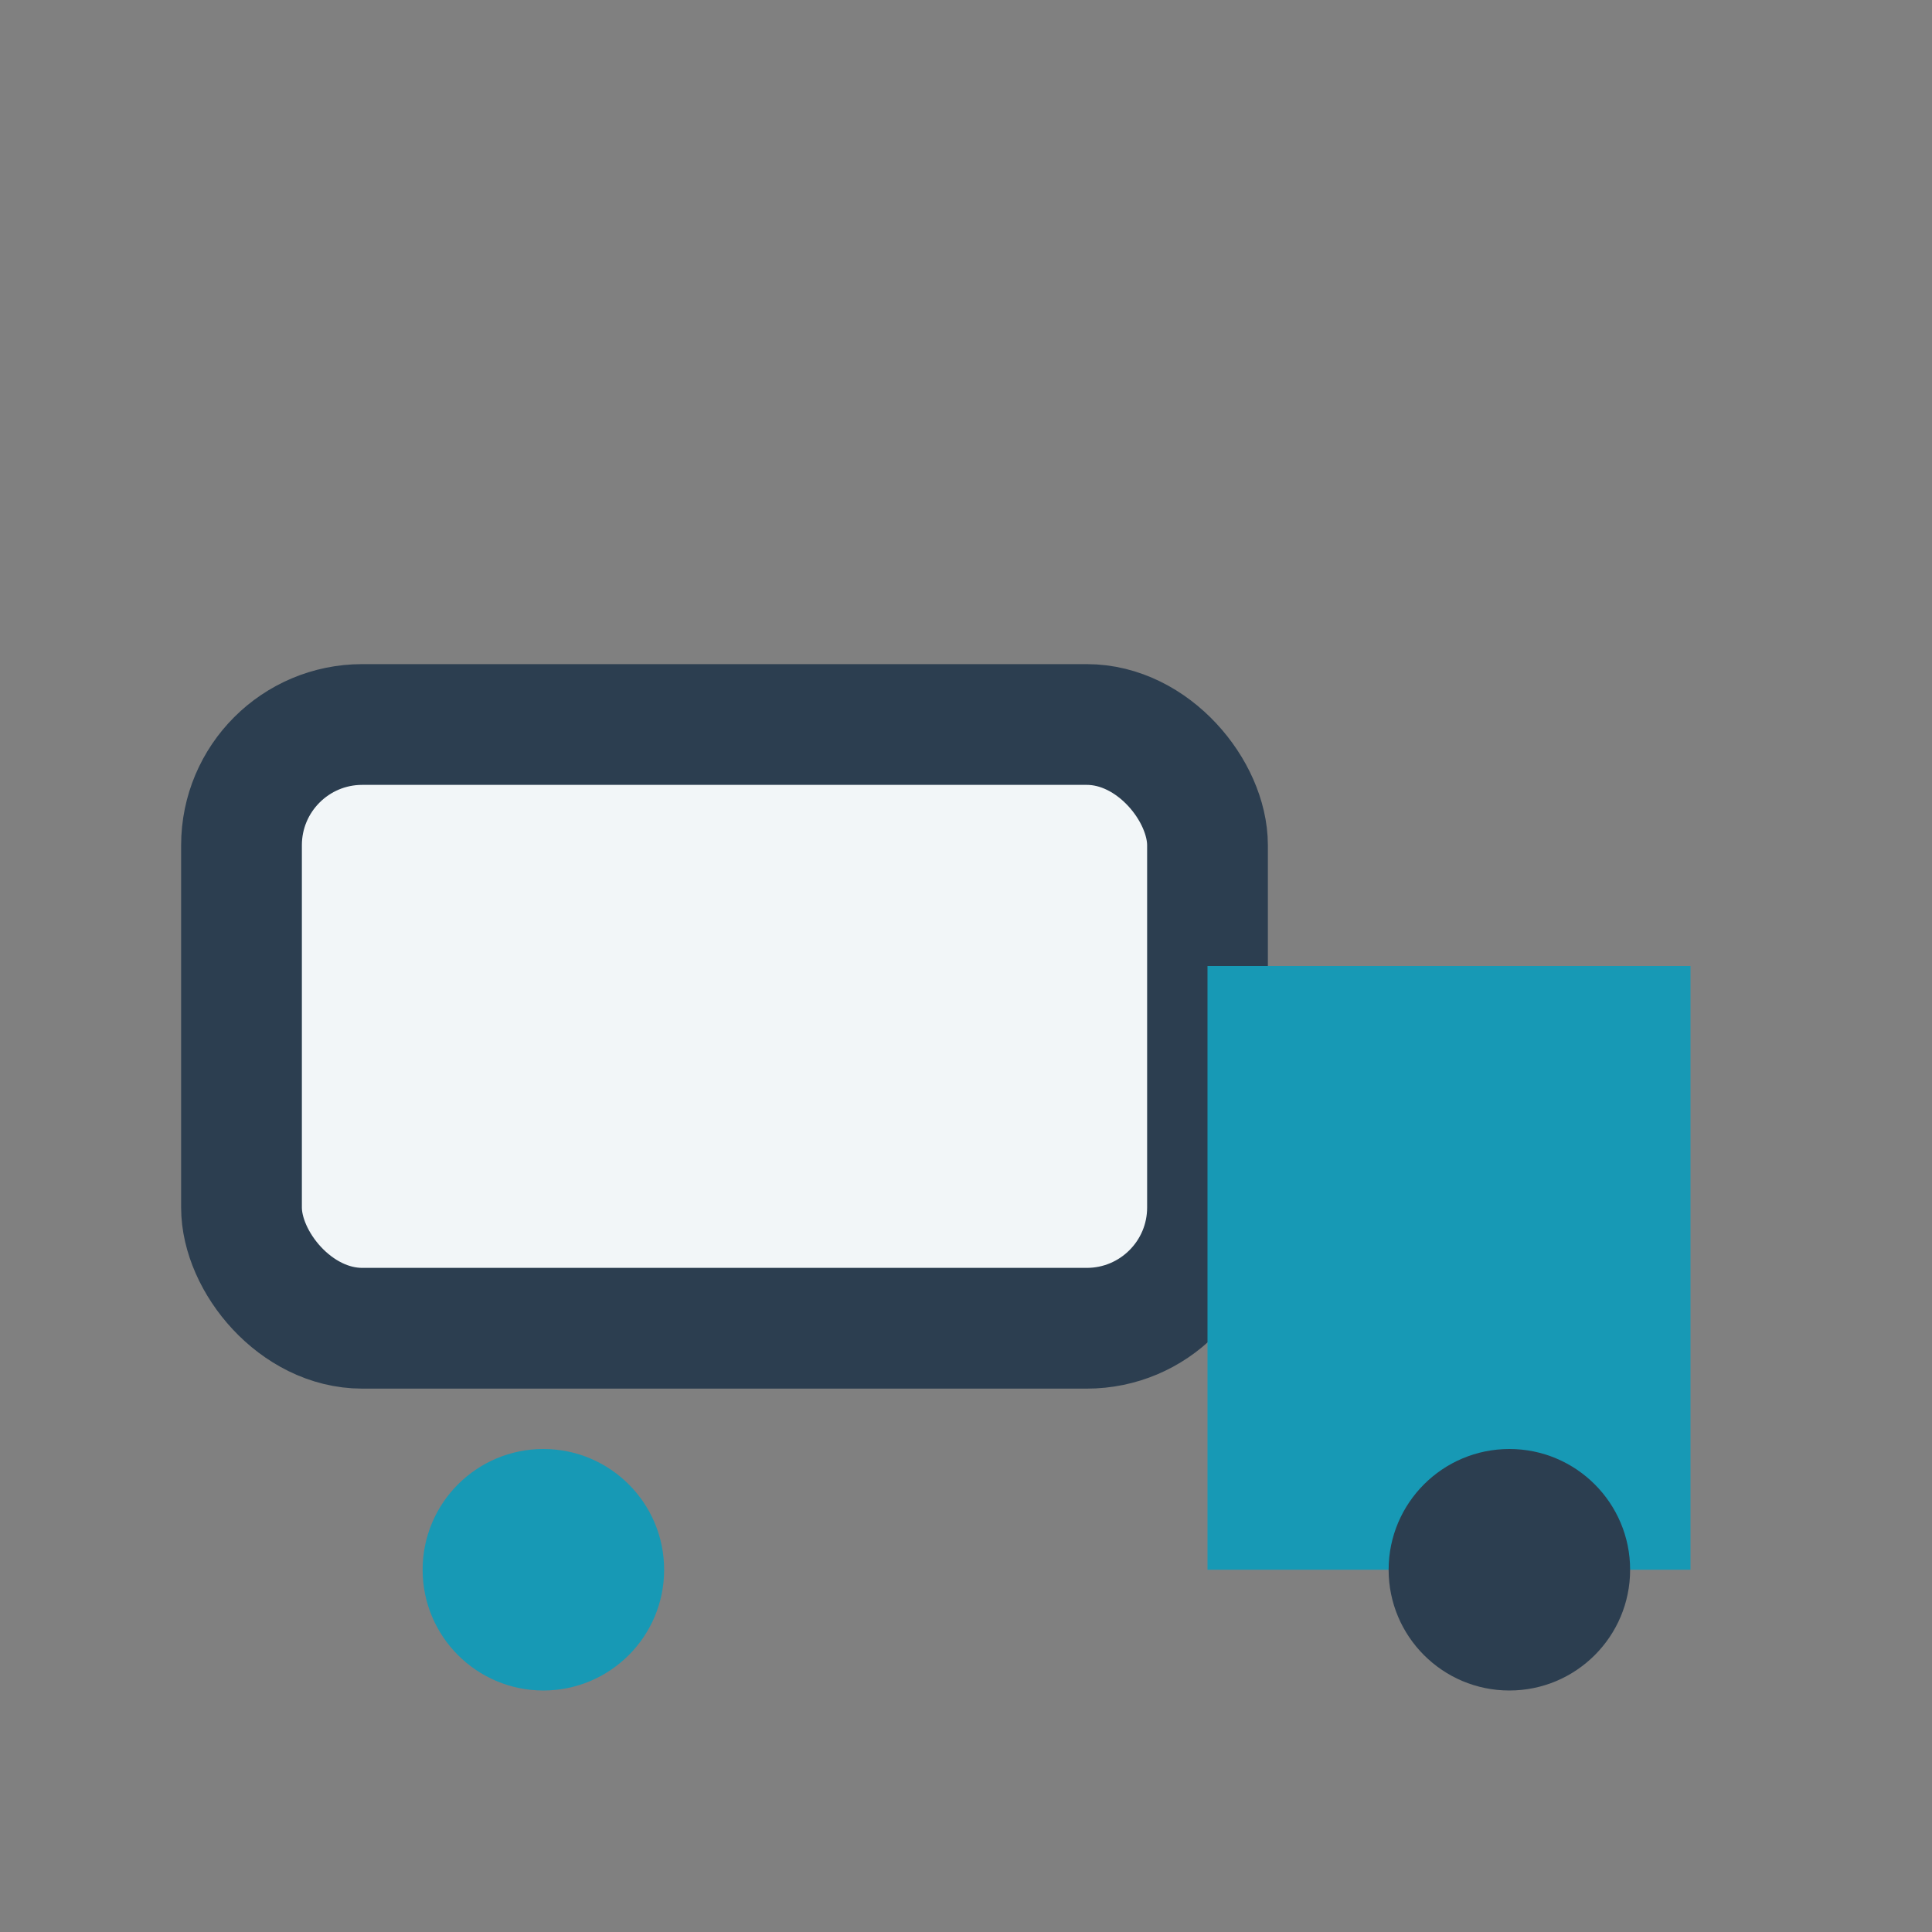 <?xml version="1.0" encoding="UTF-8"?>
<svg xmlns="http://www.w3.org/2000/svg" width="32" height="32" viewBox="0 0 32 32"><rect x="0" y="0" width="32" height="32" fill="#808080" stroke="none"/><rect x="4" y="12" width="16" height="10" rx="2" fill="#F2F6F8" stroke="#2C3E50" stroke-width="2"/><polygon points="20,16 28,16 28,26 20,26" fill="#1799B5"/><circle cx="9" cy="26" r="2" fill="#1799B5"/><circle cx="25" cy="26" r="2" fill="#2C3E50"/></svg>